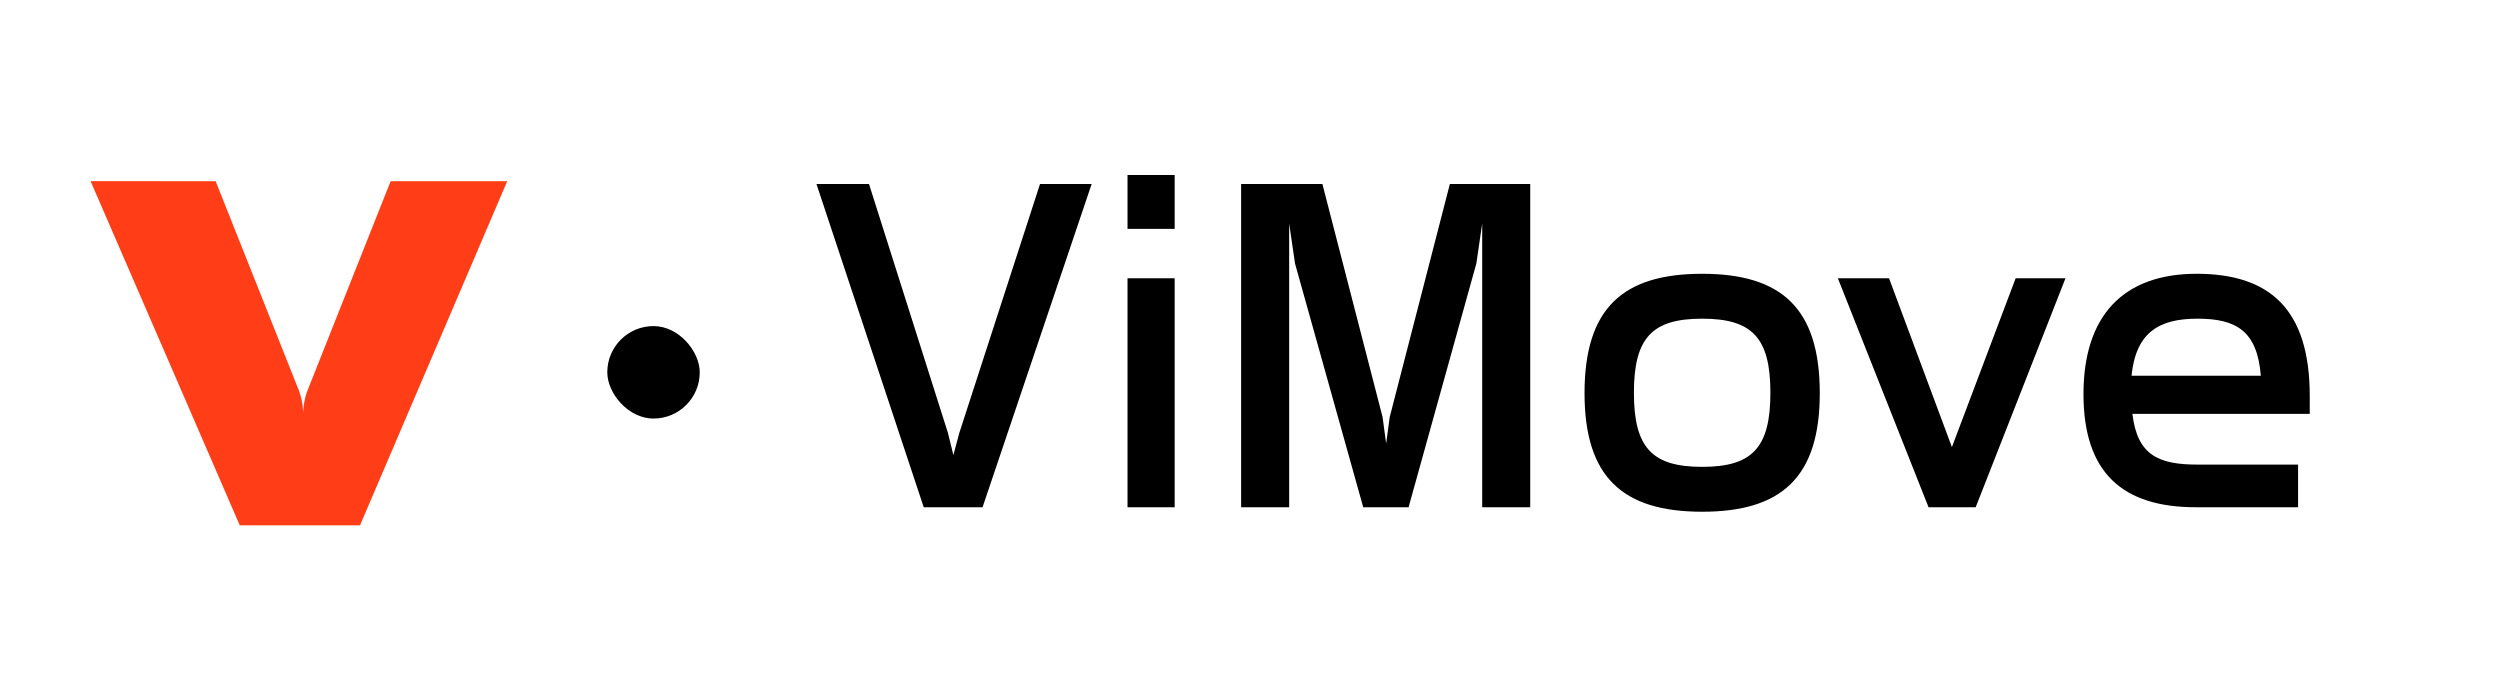 <svg xmlns="http://www.w3.org/2000/svg" width="138" height="38" fill="none" viewBox="0 0 138 38">
    <path fill="#FF3E17" d="M5 10l8.236 19h6.636L28 10.001h-6.436l-4.59 11.554c-.238.597-.238 1.266-.238 1.266s0-.669-.244-1.282l-4.589-11.538L5 10z"/>
    <path fill="#000" d="M54.237 28l6.022-17.843h-2.85L52.95 23.91l-.323 1.214-.297-1.214-4.362-13.755h-2.9L50.99 28h3.247zm8.002-18.34v2.975h2.603V9.66h-2.603zm0 5.7h2.603V28h-2.603V15.36zm14.474 7.659l-.198 1.462-.198-1.462-3.321-12.862H68.51V28h2.652V12.337l.322 2.206L75.25 28h2.503l3.742-13.457.322-2.206V28h2.652V10.157h-4.436l-3.32 12.862zm17.246-7.906c-4.362 0-6.493 1.884-6.493 6.592 0 4.66 2.132 6.543 6.493 6.543 4.362 0 6.493-1.884 6.493-6.543 0-4.708-2.131-6.592-6.493-6.592zm0 10.657c-2.75 0-3.767-1.041-3.767-4.09 0-3.048 1.016-4.089 3.767-4.089s3.767 1.041 3.767 4.09c0 3.048-1.016 4.089-3.767 4.089zM109.058 28l4.957-12.64h-2.751l-3.519 9.32-3.47-9.32h-2.825L106.456 28h2.602zm12.269-2.354c-2.156 0-3.345-.496-3.618-2.8h9.789v-.992c0-4.808-2.23-6.741-6.245-6.741-4.04 0-6.245 2.305-6.245 6.642 0 4.386 2.205 6.245 6.195 6.245h5.651v-2.354h-5.527zm-.024-8.055c2.131 0 3.296.67 3.494 3.148h-7.137c.247-2.429 1.561-3.148 3.643-3.148z"/>
    <rect width="5.104" height="5.104" x="33.522" y="18" fill="#000" rx="2.552"/>
</svg>
